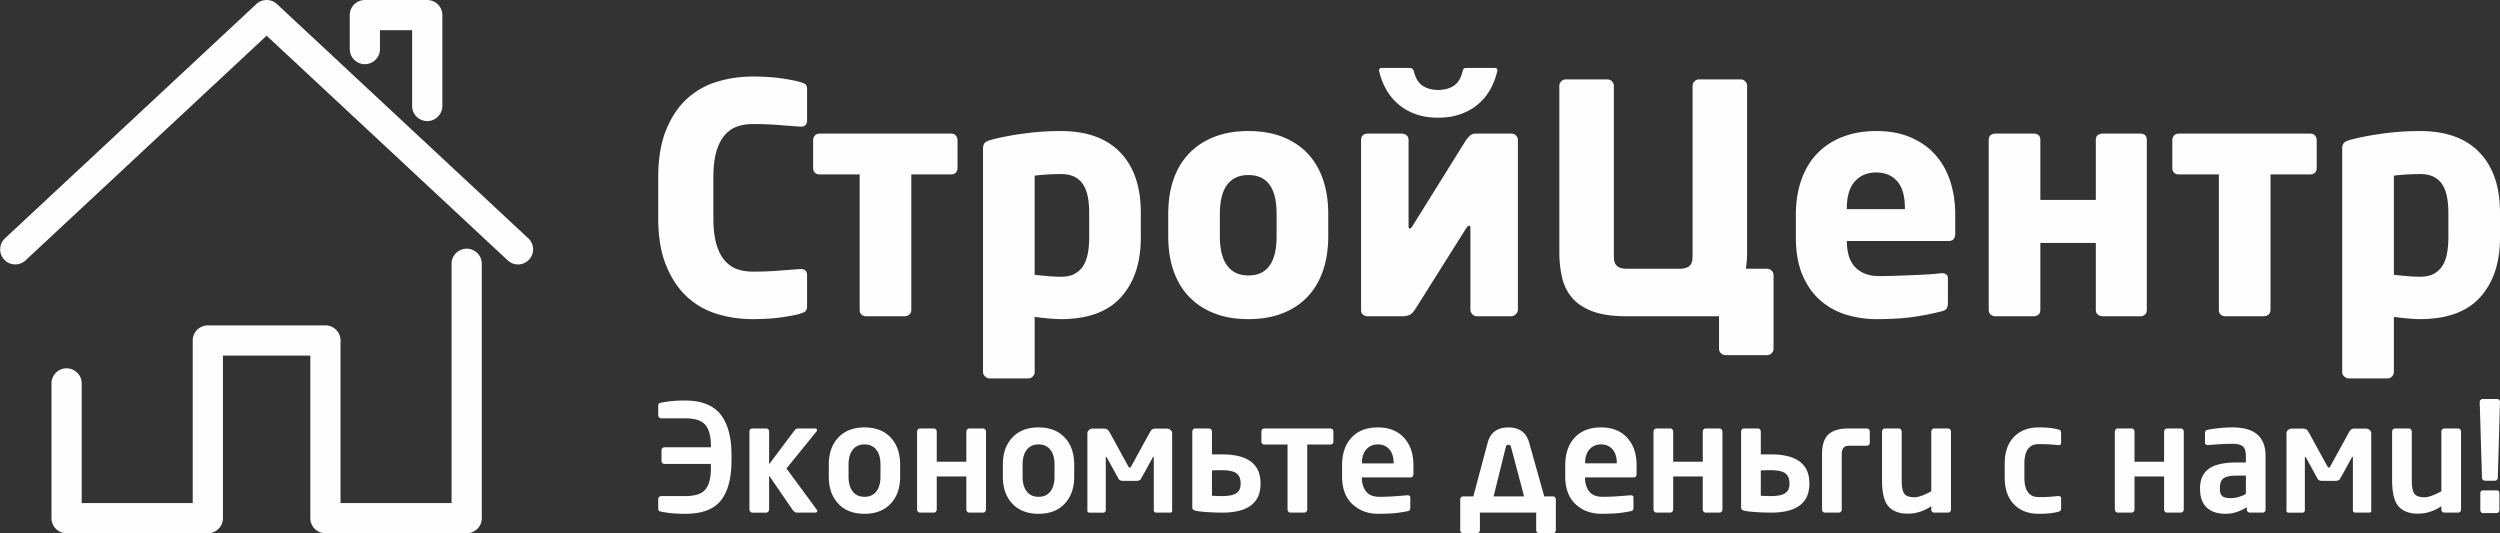 <svg xmlns="http://www.w3.org/2000/svg" xml:space="preserve" shape-rendering="geometricPrecision" text-rendering="geometricPrecision" image-rendering="optimizeQuality" fill-rule="evenodd" clip-rule="evenodd" viewBox="0 0 983.106 209.699">
    <rect x="0" y="0" width="983.106" height="209.699" fill="#333333" stroke="none"/>
    <g fill="#FEFEFE" fill-rule="nonzero">
        <path d="M9.967 102.461a5.929 5.929 0 0 1-8.077-8.68l98.922-92.192a5.929 5.929 0 0 1 8.077 0l98.922 92.192a5.929 5.929 0 0 1-8.077 8.68l-94.883-88.429-94.884 88.429z"/>
        <path d="M20.243 150.702a5.942 5.942 0 0 1 11.883 0v47.114h43.661v-63.922a5.943 5.943 0 0 1 5.942-5.941h46.242a5.943 5.943 0 0 1 5.942 5.941v63.922h43.662v-94.213a5.943 5.943 0 0 1 11.883 0v100.154a5.943 5.943 0 0 1-5.942 5.942h-55.545a5.943 5.943 0 0 1-5.941-5.942v-63.921H87.67v63.921a5.942 5.942 0 0 1-5.941 5.942H26.185a5.943 5.943 0 0 1-5.942-5.942v-53.055zM149.422 19.426a5.943 5.943 0 0 1-11.883 0V5.942A5.943 5.943 0 0 1 143.481 0h24.525a5.943 5.943 0 0 1 5.942 5.942v35.859a5.943 5.943 0 0 1-11.883 0V11.883h-12.643v7.543zM317.374 120.48c0 .919-.23 1.567-.689 1.943-.46.376-1.149.69-2.069.94-1.337.418-3.677.878-7.019 1.379-3.343.501-7.229.752-11.658.752-4.763 0-9.38-.668-13.851-2.005-4.471-1.338-8.419-3.573-11.846-6.707-3.426-3.133-6.184-7.249-8.273-12.347-2.089-5.097-3.133-11.365-3.133-18.802V69.839c0-7.438 1.044-13.705 3.133-18.803 2.089-5.097 4.847-9.192 8.273-12.284 3.427-3.092 7.375-5.307 11.846-6.644 4.471-1.337 9.088-2.005 13.851-2.005 4.429 0 8.315.251 11.658.752 3.342.501 5.682.982 7.019 1.4.92.25 1.609.543 2.069.877.459.334.689.961.689 1.901v12.243c0 1.671-.794 2.507-2.382 2.507h-.376a951.48 951.48 0 0 1-8.461-.627 129.855 129.855 0 0 0-10.091-.376c-2.172 0-4.199.313-6.079.94s-3.531 1.755-4.951 3.385c-1.421 1.608-2.528 3.781-3.322 6.497-.794 2.716-1.191 6.142-1.191 10.32v15.753c0 4.178.397 7.604 1.191 10.32s1.901 4.889 3.322 6.497c1.42 1.63 3.071 2.758 4.951 3.385 1.88.627 3.907.94 6.079.94 3.51 0 6.874-.125 10.091-.376a951.48 951.48 0 0 1 8.461-.627h.376c1.588 0 2.382.836 2.382 2.507v12.159zm40.989-51.895v53.149c0 .919-.272 1.587-.815 2.005a2.908 2.908 0 0 1-1.818.627h-15.167a2.66 2.66 0 0 1-1.755-.627c-.501-.418-.752-1.086-.752-2.005V68.585h-15.669c-.919 0-1.587-.25-2.005-.752a2.656 2.656 0 0 1-.627-1.755V55.173c0-.669.209-1.275.627-1.818.418-.543 1.086-.815 2.005-.815h51.519c.919 0 1.588.272 2.006.815.418.543.627 1.149.627 1.818v10.905c0 .669-.209 1.254-.627 1.755-.418.502-1.087.752-2.006.752h-15.543zm90.252 24.82c0 9.86-2.59 17.674-7.771 23.44-5.182 5.766-13.079 8.649-23.692 8.649-1.253 0-2.82-.083-4.7-.251-1.88-.167-3.74-.376-5.578-.626v21.685c0 .669-.251 1.254-.752 1.755-.502.502-1.087.752-1.755.752h-15.168c-.668 0-1.274-.25-1.817-.752-.543-.501-.815-1.086-.815-1.755v-87.87c0-1.003.23-1.755.689-2.256.46-.502 1.526-.961 3.197-1.379 3.593-.919 7.73-1.692 12.409-2.319 4.68-.627 9.444-.94 14.29-.94 10.196 0 17.988 2.799 23.378 8.398 5.39 5.599 8.085 13.496 8.085 23.691v9.778zm-20.306-9.694c0-2.256-.168-4.304-.502-6.121-.334-1.839-.919-3.448-1.755-4.826a8.682 8.682 0 0 0-3.384-3.176c-1.421-.752-3.259-1.128-5.516-1.128-2.089 0-4.032.063-5.828.188-1.797.125-3.28.272-4.45.439v38.984c1.504.167 3.217.334 5.139.501 1.922.167 3.635.251 5.139.251 2.257 0 4.095-.397 5.516-1.191a9.158 9.158 0 0 0 3.384-3.238c.836-1.379 1.421-3.009 1.755-4.889.334-1.859.502-3.886.502-6.059v-9.735zm94.012 9.192c0 5.014-.689 9.527-2.068 13.538-1.379 4.011-3.385 7.416-6.038 10.216-2.632 2.799-5.891 4.972-9.798 6.518-3.886 1.546-8.378 2.319-13.496 2.319-5.098 0-9.61-.773-13.496-2.319-3.907-1.546-7.187-3.719-9.861-6.518-2.674-2.8-4.721-6.205-6.1-10.216-1.379-4.011-2.069-8.524-2.069-13.538v-8.774c0-5.014.69-9.527 2.069-13.538 1.379-4.011 3.426-7.417 6.1-10.216 2.674-2.8 5.954-4.972 9.861-6.518 3.886-1.546 8.398-2.319 13.496-2.319 5.118 0 9.61.773 13.496 2.319 3.907 1.546 7.166 3.718 9.798 6.518 2.653 2.799 4.659 6.205 6.038 10.216 1.379 4.011 2.068 8.524 2.068 13.538v8.774zm-20.307-8.774c0-10.195-3.697-15.293-11.093-15.293-3.656 0-6.435 1.274-8.357 3.823-1.901 2.549-2.862 6.372-2.862 11.47v8.774c0 5.098.961 8.942 2.862 11.532 1.922 2.591 4.701 3.886 8.357 3.886 7.396 0 11.093-5.139 11.093-15.418v-8.774zm85.613-57.411c1.003 0 1.379.46 1.128 1.379a26.863 26.863 0 0 1-2.695 7.02 21.406 21.406 0 0 1-4.7 5.766c-1.922 1.671-4.199 2.987-6.832 3.948-2.632.961-5.62 1.442-8.962 1.442-3.427 0-6.435-.481-9.026-1.442-2.59-.961-4.846-2.277-6.768-3.948a21.428 21.428 0 0 1-4.701-5.766 26.863 26.863 0 0 1-2.695-7.02c-.251-.919.125-1.379 1.128-1.379h10.906c.835 0 1.378.502 1.629 1.505.669 2.674 1.839 4.533 3.51 5.578 1.671 1.044 3.677 1.567 6.017 1.567 2.34 0 4.345-.523 6.016-1.567 1.672-1.045 2.842-2.904 3.51-5.578.167-.502.314-.878.439-1.129.125-.25.522-.376 1.191-.376h10.905zm-49.764 97.648a3.12 3.12 0 0 1-1.817-.564c-.543-.376-.815-1.066-.815-2.068V55.173c0-.919.251-1.588.752-2.006a2.656 2.656 0 0 1 1.755-.627h13.538c.668 0 1.274.209 1.817.627.544.418.815 1.087.815 2.006v33.844c0 .585.167.878.502.878.25 0 .543-.251.877-.752l20.933-33.594c.669-1.003 1.296-1.755 1.881-2.256.585-.502 1.379-.753 2.381-.753h13.914c.669 0 1.254.251 1.755.753.501.501.752 1.086.752 1.754v66.687c0 .668-.271 1.274-.815 1.817-.543.543-1.149.815-1.817.815h-13.538c-.668 0-1.253-.272-1.755-.815-.501-.543-.752-1.149-.752-1.817V89.519c0-.502-.167-.752-.501-.752-.335 0-.669.25-1.003.752l-20.056 31.839c-.836 1.337-1.651 2.172-2.444 2.507-.794.334-1.734.501-2.821.501h-13.538zm138.136 0h-36.477c-5.432 0-9.861-.648-13.287-1.943s-6.1-3.071-8.023-5.327c-1.922-2.257-3.238-4.931-3.948-8.023-.71-3.092-1.066-6.393-1.066-9.902V33.738c0-.669.251-1.254.753-1.755.501-.501 1.086-.752 1.754-.752h16.421c.669 0 1.254.251 1.755.752.502.501.752 1.086.752 1.755v65.537c0 .94.021 1.797.063 2.591.042.794.251 1.483.627 2.068s.919 1.024 1.629 1.316c.711.293 1.776.439 3.197.439h19.93c1.337 0 2.382-.146 3.134-.439.752-.292 1.316-.731 1.692-1.316.376-.585.585-1.274.627-2.068.042-.794.063-1.651.063-2.591V33.738c0-.669.25-1.254.752-1.755.501-.501 1.086-.752 1.755-.752h16.421c.668 0 1.253.251 1.755.752.501.501.752 1.086.752 1.755v65.537c0 1.191-.042 2.298-.126 3.343a36.126 36.126 0 0 1-.376 3.071h8.399c.668 0 1.253.251 1.755.752.501.501.752 1.086.752 1.755v28.956c0 .668-.251 1.253-.752 1.755-.502.501-1.087.752-1.755.752h-16.421c-.669 0-1.254-.251-1.755-.752-.501-.502-.752-1.087-.752-1.755v-12.786zm92.884-32.591c0 2.006-.878 3.008-2.633 3.008h-39.986v.251c0 1.734.209 3.426.626 5.098.418 1.65 1.129 3.092 2.131 4.345 1.003 1.233 2.319 2.236 3.949 2.967 1.63.752 3.698 1.128 6.205 1.128 2.005 0 4.136-.042 6.393-.125l6.706-.251c2.214-.084 4.283-.188 6.205-.314 1.922-.125 3.509-.271 4.763-.438h.376c1.588 0 2.382.668 2.382 2.005v9.611c0 1.002-.167 1.754-.502 2.256-.334.522-1.044.898-2.131 1.149-4.011 1.003-7.938 1.776-11.783 2.277-3.844.501-8.482.752-13.913.752-3.761 0-7.521-.543-11.282-1.629a27.713 27.713 0 0 1-10.153-5.39c-3.009-2.507-5.432-5.829-7.271-9.966-1.838-4.136-2.757-9.213-2.757-15.23v-8.774c0-5.014.71-9.569 2.131-13.663 1.42-4.095 3.489-7.563 6.205-10.404 2.715-2.842 6.037-5.035 9.965-6.581 3.927-1.546 8.398-2.319 13.412-2.319 5.098 0 9.59.835 13.475 2.507 3.886 1.671 7.124 3.969 9.715 6.894 2.591 2.925 4.534 6.393 5.829 10.404s1.943 8.398 1.943 13.162v7.27zm-19.806-10.028c0-4.68-1.002-8.169-3.008-10.467-2.006-2.298-4.763-3.447-8.273-3.447s-6.309 1.17-8.399 3.51c-2.089 2.34-3.133 5.808-3.133 10.404v.501h22.813v-.501zm95.141 39.987c0 .919-.251 1.587-.753 2.005a2.655 2.655 0 0 1-1.754.627h-14.917a2.91 2.91 0 0 1-1.818-.627c-.543-.418-.814-1.086-.814-2.005V95.536h-21.811v26.198c0 .919-.251 1.587-.752 2.005a2.715 2.715 0 0 1-1.776.627h-15.126a2.965 2.965 0 0 1-1.838-.627c-.543-.418-.815-1.086-.815-2.005V55.173c0-1.003.272-1.692.815-2.068a3.178 3.178 0 0 1 1.838-.565h15.126c.668 0 1.274.188 1.776.565.501.376.752 1.065.752 2.068v23.44h21.811v-23.44c0-1.003.271-1.692.814-2.068a3.117 3.117 0 0 1 1.818-.565h14.917c.668 0 1.253.188 1.754.565.502.376.753 1.065.753 2.068v66.561zm48.636-53.149v53.149c0 .919-.272 1.587-.815 2.005a2.908 2.908 0 0 1-1.818.627h-15.167a2.66 2.66 0 0 1-1.755-.627c-.501-.418-.752-1.086-.752-2.005V68.585h-15.669c-.919 0-1.587-.25-2.005-.752a2.656 2.656 0 0 1-.627-1.755V55.173c0-.669.209-1.275.627-1.818.418-.543 1.086-.815 2.005-.815h51.519c.919 0 1.588.272 2.006.815.418.543.627 1.149.627 1.818v10.905c0 .669-.209 1.254-.627 1.755-.418.502-1.087.752-2.006.752h-15.543zm90.252 24.82c0 9.86-2.59 17.674-7.771 23.44-5.182 5.766-13.079 8.649-23.692 8.649-1.253 0-2.82-.083-4.7-.251-1.88-.167-3.74-.376-5.578-.626v21.685c0 .669-.251 1.254-.752 1.755-.502.502-1.087.752-1.755.752H923.69c-.668 0-1.274-.25-1.817-.752-.543-.501-.815-1.086-.815-1.755v-87.87c0-1.003.23-1.755.689-2.256.46-.502 1.526-.961 3.197-1.379 3.593-.919 7.73-1.692 12.409-2.319 4.68-.627 9.444-.94 14.29-.94 10.196 0 17.988 2.799 23.378 8.398 5.39 5.599 8.085 13.496 8.085 23.691v9.778zM962.8 83.711c0-2.256-.168-4.304-.502-6.121-.334-1.839-.919-3.448-1.755-4.826a8.682 8.682 0 0 0-3.384-3.176c-1.421-.752-3.259-1.128-5.516-1.128-2.089 0-4.032.063-5.828.188-1.797.125-3.28.272-4.45.439v38.984c1.504.167 3.217.334 5.139.501 1.922.167 3.635.251 5.139.251 2.257 0 4.095-.397 5.516-1.191a9.158 9.158 0 0 0 3.384-3.238c.836-1.379 1.421-3.009 1.755-4.889.334-1.859.502-3.886.502-6.059v-9.735zM279.562 182.443h-18.255c-.323 0-.597-.117-.832-.342a1.162 1.162 0 0 1-.342-.832v-4.217c0-.322.117-.596.342-.831.235-.225.509-.343.832-.343h18.255v-.342c0-3.884-.714-6.692-2.162-8.423-1.438-1.742-4.109-2.613-8.012-2.613h-9.373a1.16 1.16 0 0 1-.831-.342 1.163 1.163 0 0 1-.343-.832v-3.756c0-.48.127-.803.392-.979.254-.166 1.36-.391 3.306-.665 1.947-.284 4.256-.421 6.907-.421 6.35 0 10.968 1.8 13.863 5.401 2.896 3.61 4.344 8.971 4.344 16.093v2.153c0 6.858-1.379 12.062-4.128 15.594-2.759 3.532-7.445 5.303-14.079 5.303-2.651 0-4.96-.137-6.907-.421-1.946-.274-3.052-.489-3.306-.655-.265-.167-.392-.48-.392-.959v-3.757c0-.323.118-.597.343-.832a1.16 1.16 0 0 1 .831-.342h9.373c3.903 0 6.574-.871 8.012-2.622 1.448-1.751 2.162-4.549 2.162-8.414v-1.604zm29.703 1.781 7.856 10.654c2.73 3.727 4.119 5.635 4.168 5.723a.541.541 0 0 1 .068.274c0 .479-.274.714-.831.714h-7.162c-.645 0-1.311-.509-1.976-1.516l-8.942-13.042v13.325c0 .323-.117.607-.342.861-.235.245-.509.372-.832.372h-5.391c-.304 0-.578-.127-.822-.372a1.229 1.229 0 0 1-.352-.861v-30.7c0-.323.107-.597.342-.831.225-.225.509-.343.832-.343h5.391c.323 0 .597.118.832.343.225.234.342.508.342.831v12.904l6.33-8.433c2.485-3.307 3.776-5.019 3.884-5.146.108-.117.274-.235.518-.342.235-.098.46-.157.675-.157h6.565c.587 0 .881.215.881.636 0 .206-.04.362-.137.46l-11.897 14.646zm44.71 3.209c0 4.451-1.242 8.002-3.737 10.644-2.495 2.651-5.919 3.972-10.272 3.972-4.383 0-7.817-1.321-10.312-3.972-2.485-2.642-3.737-6.193-3.737-10.644v-4.736c0-4.451 1.252-8.002 3.737-10.644 2.495-2.651 5.929-3.972 10.312-3.972 4.353 0 7.777 1.321 10.272 3.972 2.495 2.642 3.737 6.193 3.737 10.644v4.736zm-7.738 0v-4.736c0-2.504-.548-4.451-1.644-5.84-1.096-1.399-2.641-2.094-4.627-2.094-1.986 0-3.532.695-4.628 2.094-1.105 1.389-1.653 3.336-1.653 5.84v4.736c0 2.465.538 4.402 1.624 5.811 1.076 1.418 2.632 2.123 4.657 2.123 1.986 0 3.531-.695 4.627-2.094 1.096-1.389 1.644-3.336 1.644-5.84zm22.13 12.923c0 .323-.117.607-.342.861-.235.245-.509.372-.832.372h-5.39c-.304 0-.578-.127-.822-.372a1.229 1.229 0 0 1-.352-.861v-30.641c0-.323.117-.607.352-.861.244-.245.518-.372.822-.372h5.39c.323 0 .597.127.832.372.225.254.342.538.342.861v11.867H380v-11.867c0-.323.117-.607.342-.861.235-.245.509-.372.832-.372h5.39a1.1 1.1 0 0 1 .832.372c.225.254.342.538.342.861v30.641c0 .323-.117.607-.342.861a1.1 1.1 0 0 1-.832.372h-5.39c-.323 0-.597-.127-.832-.372a1.263 1.263 0 0 1-.342-.861v-12.982h-11.633v12.982zm54.053-12.923c0 4.451-1.242 8.002-3.737 10.644-2.495 2.651-5.919 3.972-10.272 3.972-4.383 0-7.817-1.321-10.312-3.972-2.485-2.642-3.737-6.193-3.737-10.644v-4.736c0-4.451 1.252-8.002 3.737-10.644 2.495-2.651 5.929-3.972 10.312-3.972 4.353 0 7.777 1.321 10.272 3.972 2.495 2.642 3.737 6.193 3.737 10.644v4.736zm-7.738 0v-4.736c0-2.504-.548-4.451-1.644-5.84-1.096-1.399-2.641-2.094-4.627-2.094-1.986 0-3.532.695-4.628 2.094-1.105 1.389-1.653 3.336-1.653 5.84v4.736c0 2.465.538 4.402 1.624 5.811 1.076 1.418 2.632 2.123 4.657 2.123 1.986 0 3.531-.695 4.627-2.094 1.096-1.389 1.644-3.336 1.644-5.84zm46.256 13.501c0 .44-.313.655-.939.655h-5.449c-.206 0-.402-.098-.578-.284-.166-.195-.254-.391-.254-.606v-20.663c0-.274-.059-.401-.166-.401-.039 0-.118.078-.235.225l-3.004 5.508c-1.134 2.025-1.741 3.092-1.829 3.209-.078.118-.274.225-.568.343a2.419 2.419 0 0 1-.9.176h-5.39c-.861 0-1.448-.264-1.751-.773l-4.647-8.463a.508.508 0 0 1-.108-.107c-.059-.079-.098-.118-.118-.118-.117 0-.166.127-.166.401v20.663c0 .215-.098.411-.274.606-.186.186-.372.284-.567.284h-5.469c-.616 0-.92-.215-.92-.655v-30.583c0-.48.216-.9.636-1.262.421-.362.9-.548 1.458-.548h4.471c.284 0 .567.049.831.147.265.088.499.225.705.401.196.166.655.91 1.36 2.201l6.564 11.985c.186.401.421.596.685.596.196 0 .313-.068.372-.225l7.68-13.99c.401-.743 1.066-1.115 1.986-1.115h4.471c.567 0 1.066.186 1.487.548.421.362.626.782.626 1.262v30.583zm15.654-22.248h3.991c10.067 0 15.106 3.786 15.106 11.349v.235c0 7.543-5.039 11.319-15.106 11.319-2.025 0-4.187-.088-6.476-.254-2.299-.176-3.747-.382-4.344-.607-.607-.225-.91-.587-.91-1.086v-29.927c0-.323.117-.607.352-.861.225-.245.499-.372.822-.372h5.391c.322 0 .606.127.831.372.235.254.343.538.343.861v8.971zm0 6.34v9.94c1.78.078 3.111.117 3.991.117 2.573 0 4.432-.372 5.567-1.115 1.145-.744 1.712-1.976 1.712-3.698v-.235c0-1.83-.567-3.141-1.692-3.943-1.126-.792-2.994-1.184-5.587-1.184-2.162 0-3.492.04-3.991.118zm37.471-10.204v25.534c0 .323-.117.607-.352.861a1.084 1.084 0 0 1-.832.372h-5.381c-.332 0-.606-.127-.831-.372a1.229 1.229 0 0 1-.352-.861v-25.534h-9.11c-.323 0-.606-.108-.831-.323-.235-.206-.343-.47-.343-.802v-4.041c0-.323.118-.597.352-.831.245-.225.519-.343.822-.343h25.966c.303 0 .577.118.822.343.235.234.352.508.352.831v4.041c0 .332-.107.596-.342.802a1.17 1.17 0 0 1-.832.323h-9.108zm41.754 11.437c0 .988-.391 1.487-1.174 1.487h-19.116v.176c0 2.054.538 3.815 1.604 5.273 1.067 1.448 2.877 2.172 5.42 2.172 1.888 0 3.777-.069 5.645-.196l5.156-.401h.176c.705 0 1.057.294 1.057.89v3.865c0 .763-.186 1.223-.568 1.36-.381.146-1.624.371-3.717.694-2.094.313-4.863.47-8.326.47-4.07 0-7.455-1.262-10.155-3.786-2.71-2.524-4.06-6.174-4.06-10.948v-4.324c0-4.647 1.252-8.296 3.737-10.938 2.495-2.651 5.948-3.972 10.37-3.972 4.334 0 7.739 1.35 10.224 4.041 2.485 2.7 3.727 6.32 3.727 10.869v3.268zm-7.797-4.041v-.235c0-2.23-.558-4.001-1.683-5.283-1.134-1.291-2.622-1.937-4.471-1.937-1.898 0-3.414.646-4.559 1.937-1.144 1.282-1.722 3.053-1.722 5.283v.235h12.435zm56.069 19.371h-22.13v6.936c0 .304-.117.578-.343.812a1.101 1.101 0 0 1-.831.362h-5.391c-.323 0-.606-.117-.831-.362a1.148 1.148 0 0 1-.343-.812v-12.151c0-.322.118-.606.343-.831.225-.235.508-.343.831-.343h3.982l5.645-21.151c1.076-3.982 3.786-5.968 8.14-5.968 4.324 0 7.044 1.986 8.169 5.968l5.938 21.151h3.405c.313 0 .577.108.802.343.235.225.352.509.352.831v12.151c0 .323-.117.607-.352.832a1.095 1.095 0 0 1-.802.342h-5.41c-.333 0-.607-.117-.832-.362a1.107 1.107 0 0 1-.342-.812v-6.936zm-4.765-6.389-4.559-17.287c-.44-1.624-.694-2.494-.782-2.622a.757.757 0 0 0-.333-.274 1.195 1.195 0 0 0-.489-.088c-.206 0-.382.04-.509.108a.735.735 0 0 0-.333.313c-.088.147-.391 1.272-.9 3.395L587.35 195.2h11.974zm44.25-8.941c0 .988-.391 1.487-1.174 1.487h-19.116v.176c0 2.054.538 3.815 1.604 5.273 1.067 1.448 2.877 2.172 5.42 2.172 1.888 0 3.777-.069 5.645-.196l5.156-.401h.176c.705 0 1.057.294 1.057.89v3.865c0 .763-.186 1.223-.568 1.36-.381.146-1.624.371-3.717.694-2.094.313-4.863.47-8.326.47-4.07 0-7.455-1.262-10.155-3.786-2.71-2.524-4.06-6.174-4.06-10.948v-4.324c0-4.647 1.252-8.296 3.737-10.938 2.495-2.651 5.948-3.972 10.37-3.972 4.334 0 7.739 1.35 10.224 4.041 2.485 2.7 3.727 6.32 3.727 10.869v3.268zm-7.797-4.041v-.235c0-2.23-.558-4.001-1.683-5.283-1.134-1.291-2.622-1.937-4.471-1.937-1.898 0-3.414.646-4.559 1.937-1.144 1.282-1.722 3.053-1.722 5.283v.235h12.435zm22.189 18.138c0 .323-.117.607-.342.861-.235.245-.509.372-.832.372h-5.39c-.304 0-.578-.127-.822-.372a1.229 1.229 0 0 1-.352-.861v-30.641c0-.323.117-.607.352-.861.244-.245.518-.372.822-.372h5.39c.323 0 .597.127.832.372.225.254.342.538.342.861v11.867h11.633v-11.867c0-.323.117-.607.342-.861.235-.245.509-.372.832-.372h5.39a1.1 1.1 0 0 1 .832.372c.225.254.342.538.342.861v30.641c0 .323-.117.607-.342.861a1.1 1.1 0 0 1-.832.372h-5.39c-.323 0-.597-.127-.832-.372a1.263 1.263 0 0 1-.342-.861v-12.982h-11.633v12.982zm34.448-21.67h3.991c10.068 0 15.107 3.786 15.107 11.349v.235c0 7.543-5.039 11.319-15.107 11.319-2.025 0-4.187-.088-6.476-.254-2.299-.176-3.747-.382-4.344-.607-.607-.225-.91-.587-.91-1.086v-29.927c0-.323.117-.607.352-.861.225-.245.499-.372.822-.372h5.391c.322 0 .606.127.831.372.235.254.343.538.343.861v8.971zm0 6.34v9.94c1.78.078 3.111.117 3.991.117 2.574 0 4.433-.372 5.568-1.115 1.145-.744 1.712-1.976 1.712-3.698v-.235c0-1.83-.567-3.141-1.692-3.943-1.126-.792-2.994-1.184-5.588-1.184-2.162 0-3.492.04-3.991.118zm34.722-9.754c-1.937 0-2.896 1.105-2.896 3.297v21.846c0 .323-.117.597-.342.832a1.162 1.162 0 0 1-.832.342h-5.39c-.323 0-.607-.117-.832-.342a1.122 1.122 0 0 1-.342-.832v-21.846c0-3.571.831-6.144 2.504-7.719 1.673-1.575 4.383-2.368 8.13-2.368h6.985c.313 0 .578.118.803.343.234.234.352.508.352.831v4.471c0 .313-.118.577-.352.802a1.06 1.06 0 0 1-.803.343h-6.985zm40.063 25.143c0 .323-.117.597-.342.832a1.145 1.145 0 0 1-.832.342h-5.39c-.323 0-.597-.117-.832-.342a1.162 1.162 0 0 1-.342-.832v-1.35c-2.887 1.947-5.959 2.925-9.226 2.925-3.385 0-5.919-.959-7.612-2.866-1.692-1.908-2.533-5.332-2.533-10.263v-19.146c0-.323.117-.607.352-.861.244-.245.518-.372.822-.372h5.39c.323 0 .597.127.832.372.225.254.342.538.342.861v19.146c0 2.504.323 4.246.969 5.214.655.979 1.995 1.468 4.04 1.468 1.536 0 3.737-.783 6.624-2.348v-23.48c0-.323.117-.607.342-.861.235-.245.509-.372.832-.372h5.39a1.1 1.1 0 0 1 .832.372c.225.254.342.538.342.861v30.7zm43.311-.636c0 .558-.127.949-.381 1.164-.264.225-1.155.46-2.671.714-1.516.265-3.434.392-5.743.392-4.089 0-7.347-1.252-9.764-3.757-2.416-2.505-3.619-5.997-3.619-10.488v-5.478c0-4.491 1.203-7.984 3.619-10.488 2.417-2.505 5.675-3.757 9.764-3.757 2.368 0 4.305.137 5.802.401 1.496.274 2.377.509 2.622.714.244.216.371.597.371 1.155v3.835c0 .577-.352.861-1.056.861h-.176c-2.182-.264-4.696-.401-7.563-.401-3.766 0-5.645 2.563-5.645 7.68v5.478c0 5.117 1.879 7.68 5.645 7.68 1.81 0 3.258-.039 4.324-.117l3.239-.284h.176c.704 0 1.056.284 1.056.861v3.835zm28.871.577c0 .323-.117.607-.342.861-.235.245-.509.372-.832.372h-5.39c-.304 0-.578-.127-.822-.372a1.229 1.229 0 0 1-.352-.861v-30.641c0-.323.117-.607.352-.861.244-.245.518-.372.822-.372h5.39c.323 0 .597.127.832.372.225.254.342.538.342.861v11.867h11.633v-11.867c0-.323.117-.607.342-.861.235-.245.509-.372.832-.372h5.39a1.1 1.1 0 0 1 .832.372c.225.254.342.538.342.861v30.641c0 .323-.117.607-.342.861a1.1 1.1 0 0 1-.832.372h-5.39c-.323 0-.597-.127-.832-.372a1.263 1.263 0 0 1-.342-.861v-12.982h-11.633v12.982zm51.529.059c0 .323-.107.597-.342.832a1.13 1.13 0 0 1-.832.342h-4.979a1.13 1.13 0 0 1-.832-.342 1.132 1.132 0 0 1-.352-.832v-.949c-2.828 1.722-5.586 2.583-8.277 2.583-3.268 0-5.782-.822-7.523-2.466-1.751-1.643-2.622-4.089-2.622-7.337v-.235c0-3.414 1.135-5.958 3.404-7.631 2.28-1.673 5.919-2.514 10.928-2.514h3.689v-2.573c0-1.839-.401-3.092-1.213-3.757s-2.123-1.008-3.943-1.008c-1.771 0-3.473.049-5.097.147l-4.471.313h-.294c-.704 0-1.056-.333-1.056-.998v-3.757c0-.401.146-.724.44-.958.303-.245 1.565-.499 3.815-.773a53.047 53.047 0 0 1 6.663-.421c8.599 0 12.894 3.737 12.894 11.212v21.122zm-7.738-6.164v-7.22h-3.689c-2.279 0-3.933.333-4.979.998-1.037.675-1.556 1.996-1.556 3.982v.235c0 1.34.294 2.279.9 2.818.597.547 1.712.821 3.336.821 1.967 0 3.963-.548 5.988-1.634zm49.299 6.683c0 .44-.313.655-.939.655h-5.449c-.206 0-.402-.098-.578-.284-.166-.195-.254-.391-.254-.606v-20.663c0-.274-.059-.401-.166-.401-.039 0-.118.078-.235.225l-3.004 5.508c-1.134 2.025-1.741 3.092-1.829 3.209-.078.118-.274.225-.568.343a2.419 2.419 0 0 1-.9.176h-5.39c-.861 0-1.448-.264-1.751-.773l-4.647-8.463a.508.508 0 0 1-.108-.107c-.059-.079-.098-.118-.118-.118-.117 0-.166.127-.166.401v20.663c0 .215-.098.411-.274.606-.186.186-.372.284-.567.284h-5.469c-.616 0-.92-.215-.92-.655v-30.583c0-.48.216-.9.636-1.262.421-.362.9-.548 1.458-.548h4.471c.284 0 .567.049.831.147.265.088.499.225.705.401.196.166.655.91 1.36 2.201l6.564 11.985c.186.401.421.596.685.596.196 0 .313-.068.372-.225l7.68-13.99c.401-.743 1.066-1.115 1.986-1.115h4.471c.567 0 1.066.186 1.487.548.421.362.626.782.626 1.262v30.583zm35.318-.519c0 .323-.117.597-.342.832a1.145 1.145 0 0 1-.832.342h-5.39c-.323 0-.597-.117-.832-.342a1.162 1.162 0 0 1-.342-.832v-1.35c-2.887 1.947-5.959 2.925-9.226 2.925-3.385 0-5.919-.959-7.612-2.866-1.692-1.908-2.533-5.332-2.533-10.263v-19.146c0-.323.117-.607.352-.861.244-.245.518-.372.822-.372h5.39c.323 0 .597.127.832.372.225.254.342.538.342.861v19.146c0 2.504.323 4.246.969 5.214.655.979 1.995 1.468 4.04 1.468 1.536 0 3.737-.783 6.624-2.348v-23.48c0-.323.117-.607.342-.861.235-.245.509-.372.832-.372h5.39a1.1 1.1 0 0 1 .832.372c.225.254.342.538.342.861v30.7zm15.311-42.391-.861 29.839c0 .323-.117.597-.342.832a1.162 1.162 0 0 1-.832.342h-3.815c-.323 0-.607-.108-.861-.333a1.075 1.075 0 0 1-.372-.841l-.89-29.839c0-.284.127-.548.372-.773.254-.235.538-.342.861-.342h5.566c.323 0 .597.107.832.342.225.225.342.489.342.773zm-.234 42.557c0 .333-.098.607-.313.832-.206.235-.48.352-.803.352h-5.273c-.323 0-.597-.117-.802-.352a1.184 1.184 0 0 1-.313-.832v-6.613c0-.744.372-1.125 1.115-1.125h5.273c.744 0 1.116.381 1.116 1.125v6.613z"/>
    </g>
</svg>
